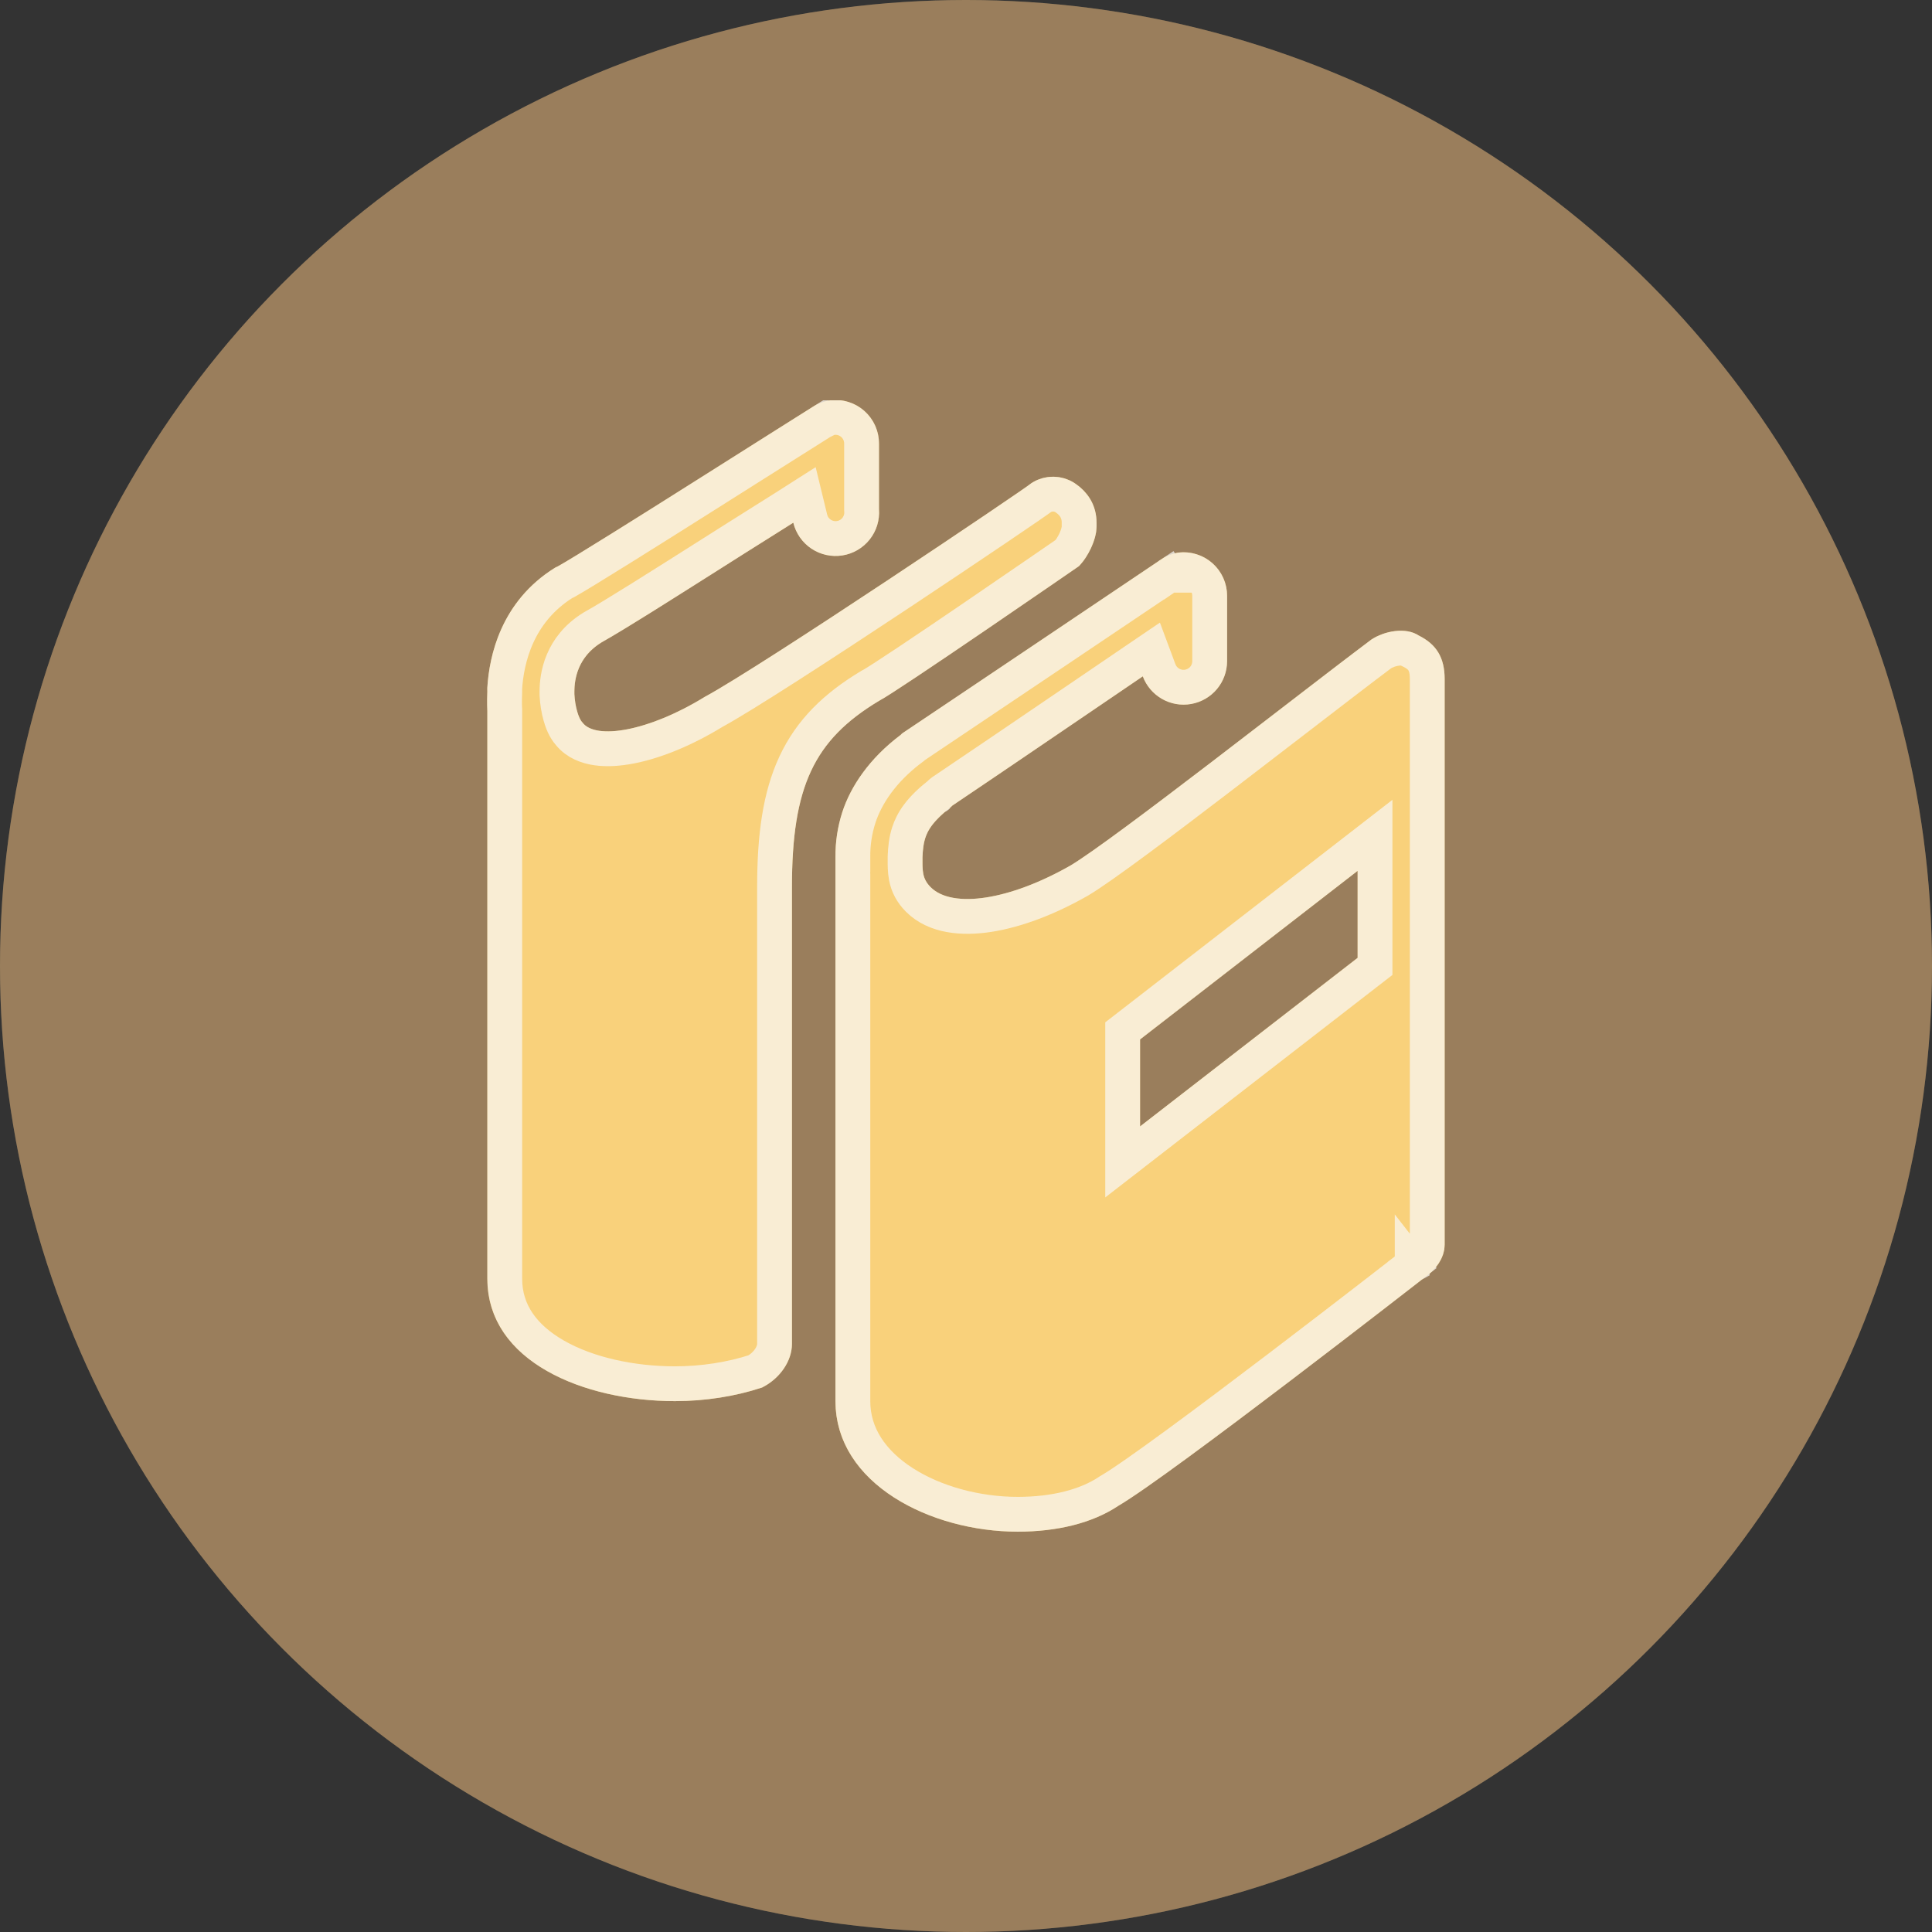 <svg width="111" height="111" viewBox="0 0 111 111" fill="none" xmlns="http://www.w3.org/2000/svg">
<rect x="0" y="0" width="111" height="111" fill="#333333" stroke="none"/>
<circle cx="55.5" cy="55.5" r="55.5" fill="#C09E73"/>
<circle cx="55.5" cy="55.5" r="55.5" fill="black" fill-opacity="0.2"/>
<g clip-path="url(#clip0_749_1196)">
<path d="M47.688 23C47.325 23.054 46.978 23.187 46.672 23.39C46.672 23.39 43.51 25.38 40.11 27.532C36.71 29.683 32.928 32.053 32.062 32.532C32.009 32.556 31.957 32.581 31.905 32.608C28.765 34.545 28.113 37.71 28 39.485C27.992 39.568 28 39.635 28 39.722C27.973 40.388 28 40.815 28 40.815V73.472C28 78.218 33.532 80.5 38.782 80.5C40.532 80.5 42.282 80.218 43.782 79.718C44.782 79.218 45.5 78.218 45.5 77.218V50.968C45.5 45.218 46.75 42.517 50.5 40.267C51.5 39.767 61.985 32.53 61.985 32.53C62.485 32.03 63 31.015 63 30.265V30.03C63 29.03 62.5 28.265 61.75 27.765C61 27.265 60 27.265 59.25 27.765C59 28.015 43.75 38.282 40.5 40.032C37.25 42.032 34.218 42.515 33.468 41.515C33.235 41.282 33.032 40.57 33 39.875V39.718C33.002 39.038 33.178 37.758 34.562 36.905C35.968 36.123 39.455 33.895 42.845 31.75C44.278 30.843 44.455 30.745 45.578 30.03C45.725 30.641 46.098 31.173 46.62 31.522C47.143 31.871 47.778 32.01 48.399 31.911C49.019 31.813 49.58 31.485 49.969 30.991C50.359 30.498 50.548 29.877 50.5 29.25V25.5C50.503 25.144 50.429 24.791 50.285 24.465C50.14 24.14 49.927 23.849 49.661 23.612C49.395 23.375 49.081 23.198 48.74 23.093C48.4 22.987 48.041 22.955 47.688 23ZM67.688 31.75C67.29 31.816 66.914 31.977 66.593 32.22C66.593 32.22 54.008 40.688 51.828 42.14C51.801 42.166 51.775 42.193 51.75 42.22C49.94 43.578 48.867 45.193 48.39 46.67C48.123 47.504 47.991 48.375 48 49.25V50.032C47.996 50.11 47.996 50.188 48 50.265V80.5C48 85.25 53.47 88 58.47 88C60.72 88 62.75 87.515 64.25 86.515C67.25 84.765 81.75 73.47 81.75 73.47C82.5 72.97 83 72.265 83 71.515V39.015C83 37.765 82.515 37.015 81.515 36.515C80.765 36.015 79.532 36.25 78.782 36.75C74.782 39.75 64.015 48.22 61.515 49.72C58.015 51.72 54.718 52.22 53.468 50.97C52.968 50.47 53 50 53 49.25C53.015 48.82 53.062 48.45 53.157 48.155C53.297 47.72 53.583 47.185 54.64 46.36C54.69 46.32 54.665 46.322 54.718 46.282C56.525 45.075 62.053 41.307 65.657 38.858C65.862 39.405 66.252 39.864 66.759 40.155C67.267 40.445 67.86 40.548 68.436 40.446C69.012 40.344 69.534 40.044 69.911 39.597C70.288 39.15 70.496 38.585 70.5 38V34.25C70.503 33.894 70.429 33.541 70.285 33.215C70.14 32.889 69.927 32.599 69.661 32.362C69.395 32.125 69.081 31.948 68.74 31.843C68.4 31.737 68.041 31.705 67.688 31.75ZM78 50.032V55.032L65.5 64.718V59.718L78 50.032Z" fill="#F9D17B"/>
<path d="M46.672 23.39L47.205 24.236L47.215 24.23L47.226 24.223C47.406 24.103 47.61 24.024 47.824 23.991C48.032 23.966 48.244 23.985 48.444 24.048C48.648 24.111 48.837 24.217 48.997 24.359C49.156 24.501 49.284 24.676 49.371 24.871C49.458 25.067 49.502 25.278 49.5 25.492L49.5 25.492V25.5V29.25V29.288L49.503 29.327C49.532 29.703 49.418 30.076 49.185 30.372C48.951 30.668 48.614 30.865 48.242 30.924C47.87 30.983 47.489 30.899 47.175 30.69C46.861 30.481 46.638 30.161 46.55 29.795L46.22 28.435L45.04 29.187C44.461 29.556 44.144 29.754 43.779 29.981C43.427 30.201 43.031 30.448 42.31 30.905C41.828 31.21 41.344 31.517 40.866 31.82C37.964 33.659 35.255 35.375 34.076 36.031L34.057 36.042L34.038 36.053C32.23 37.166 32.003 38.872 32 39.714V39.718V39.875V39.898L32.001 39.922C32.021 40.344 32.092 40.772 32.197 41.142C32.282 41.442 32.432 41.859 32.706 42.165C33.116 42.676 33.726 42.895 34.282 42.976C34.87 43.062 35.541 43.016 36.238 42.88C37.631 42.608 39.304 41.939 41 40.899C42.697 39.98 47.344 36.959 51.553 34.17C53.68 32.76 55.714 31.396 57.232 30.369C57.991 29.856 58.623 29.426 59.073 29.116C59.298 28.961 59.48 28.834 59.612 28.741C59.677 28.695 59.733 28.654 59.778 28.622C59.779 28.621 59.78 28.62 59.781 28.619C59.791 28.612 59.812 28.596 59.84 28.574C60.25 28.321 60.793 28.329 61.195 28.597C61.709 28.939 62 29.412 62 30.03V30.265C62 30.439 61.932 30.73 61.774 31.069C61.637 31.362 61.471 31.61 61.331 31.766L61.299 31.788L60.965 32.019C60.677 32.217 60.264 32.502 59.765 32.844C58.767 33.53 57.426 34.45 56.054 35.385C54.682 36.32 53.281 37.27 52.162 38.015C51.004 38.787 50.231 39.284 50.053 39.373L50.019 39.39L49.986 39.41C47.991 40.607 46.575 41.979 45.688 43.882C44.815 45.753 44.5 48.038 44.5 50.968V77.218C44.5 77.743 44.098 78.416 43.394 78.793C42.017 79.242 40.403 79.5 38.782 79.5C36.282 79.5 33.769 78.953 31.918 77.897C30.088 76.853 29 75.382 29 73.472V40.815V40.783L28.998 40.752L28.998 40.752L28.998 40.751L28.998 40.751L28.998 40.751L28.998 40.751L28.998 40.751L28.997 40.742C28.997 40.732 28.996 40.717 28.995 40.695C28.993 40.652 28.991 40.586 28.989 40.5C28.986 40.327 28.986 40.074 28.999 39.764L29 39.743V39.722C29 39.687 28.999 39.655 28.998 39.631L28.997 39.599L28.997 39.577C28.997 39.572 28.997 39.569 28.997 39.567L28.997 39.562L28.998 39.548C29.102 37.914 29.691 35.169 32.396 33.48C32.417 33.469 32.439 33.459 32.461 33.45L32.505 33.431L32.548 33.407C33.445 32.909 37.263 30.516 40.645 28.378L40.645 28.377C42.344 27.302 43.984 26.266 45.2 25.5C45.807 25.117 46.309 24.801 46.658 24.581L47.063 24.326L47.169 24.259L47.196 24.242L47.203 24.238L47.205 24.237L47.205 24.236L47.205 24.236L46.672 23.39ZM81.75 73.47C81.135 72.681 81.135 72.681 81.135 72.681L81.135 72.682L81.133 72.683L81.125 72.689L81.094 72.713L80.973 72.808C80.866 72.891 80.709 73.013 80.508 73.169C80.106 73.481 79.529 73.928 78.826 74.471C77.421 75.556 75.517 77.021 73.52 78.54C69.49 81.605 65.179 84.816 63.746 85.651L63.72 85.666L63.695 85.683C62.41 86.54 60.593 87 58.47 87C56.134 87 53.71 86.354 51.901 85.19C50.102 84.033 49 82.437 49 80.5V50.265V50.242L48.999 50.218C48.997 50.172 48.997 50.126 48.999 50.079L49 50.056V50.032V49.25H49L49 49.239C48.992 48.472 49.107 47.708 49.342 46.977C49.751 45.711 50.693 44.263 52.35 43.02L52.422 42.966L52.472 42.912C53.665 42.116 57.256 39.703 60.585 37.465C62.295 36.316 63.936 35.212 65.15 34.395L66.606 33.416L67.009 33.145L67.115 33.074L67.142 33.056L67.148 33.051L67.15 33.05L67.151 33.05C67.151 33.05 67.151 33.05 66.593 32.22L67.151 33.05L67.173 33.035L67.195 33.018C67.382 32.877 67.601 32.781 67.832 32.74C68.038 32.717 68.246 32.736 68.444 32.798C68.648 32.861 68.837 32.967 68.997 33.109C69.156 33.251 69.284 33.426 69.371 33.621C69.458 33.817 69.502 34.028 69.5 34.242H69.5V34.25V37.996C69.497 38.346 69.372 38.684 69.147 38.952C68.92 39.22 68.607 39.4 68.262 39.461C67.916 39.523 67.56 39.461 67.256 39.286C66.951 39.112 66.717 38.837 66.594 38.508L66.149 37.314L65.095 38.03C64.201 38.639 63.188 39.327 62.144 40.038C58.977 42.192 55.518 44.545 54.162 45.451L54.136 45.468L54.111 45.487C54.074 45.516 54.024 45.556 53.972 45.611C53.968 45.614 53.964 45.618 53.961 45.622C52.839 46.51 52.419 47.187 52.206 47.849C52.07 48.27 52.017 48.745 52.001 49.215L52 49.233V49.25C52 49.289 52 49.329 52 49.371C51.998 49.673 51.996 50.051 52.065 50.399C52.158 50.865 52.37 51.286 52.76 51.677C53.736 52.652 55.296 52.784 56.8 52.552C58.368 52.31 60.184 51.632 62.011 50.588L62.02 50.583L62.029 50.578C63.341 49.791 66.717 47.251 70.194 44.592C71.596 43.52 73.024 42.421 74.36 41.392C76.361 39.852 78.158 38.469 79.358 37.569C79.595 37.416 79.93 37.29 80.266 37.251C80.622 37.208 80.851 37.274 80.96 37.347L81.012 37.382L81.068 37.409C81.444 37.597 81.652 37.795 81.777 38.002C81.904 38.212 82 38.519 82 39.015V71.515C82 71.805 81.79 72.241 81.195 72.638L81.165 72.658L81.135 72.681L81.75 73.47ZM53.859 45.748C53.856 45.751 53.857 45.751 53.859 45.748L53.859 45.748ZM79 50.032V47.993L77.388 49.242L64.888 58.927L64.5 59.227V59.718V64.718V66.757L66.112 65.508L78.612 55.823L79 55.523V55.032V50.032Z" stroke="#FAFAFA" stroke-opacity="0.7" stroke-width="2"/>
</g>
<defs>
<clipPath id="clip0_749_1196">
<rect width="65" height="65" fill="white" transform="translate(23 23)"/>
</clipPath>
</defs>
</svg>
